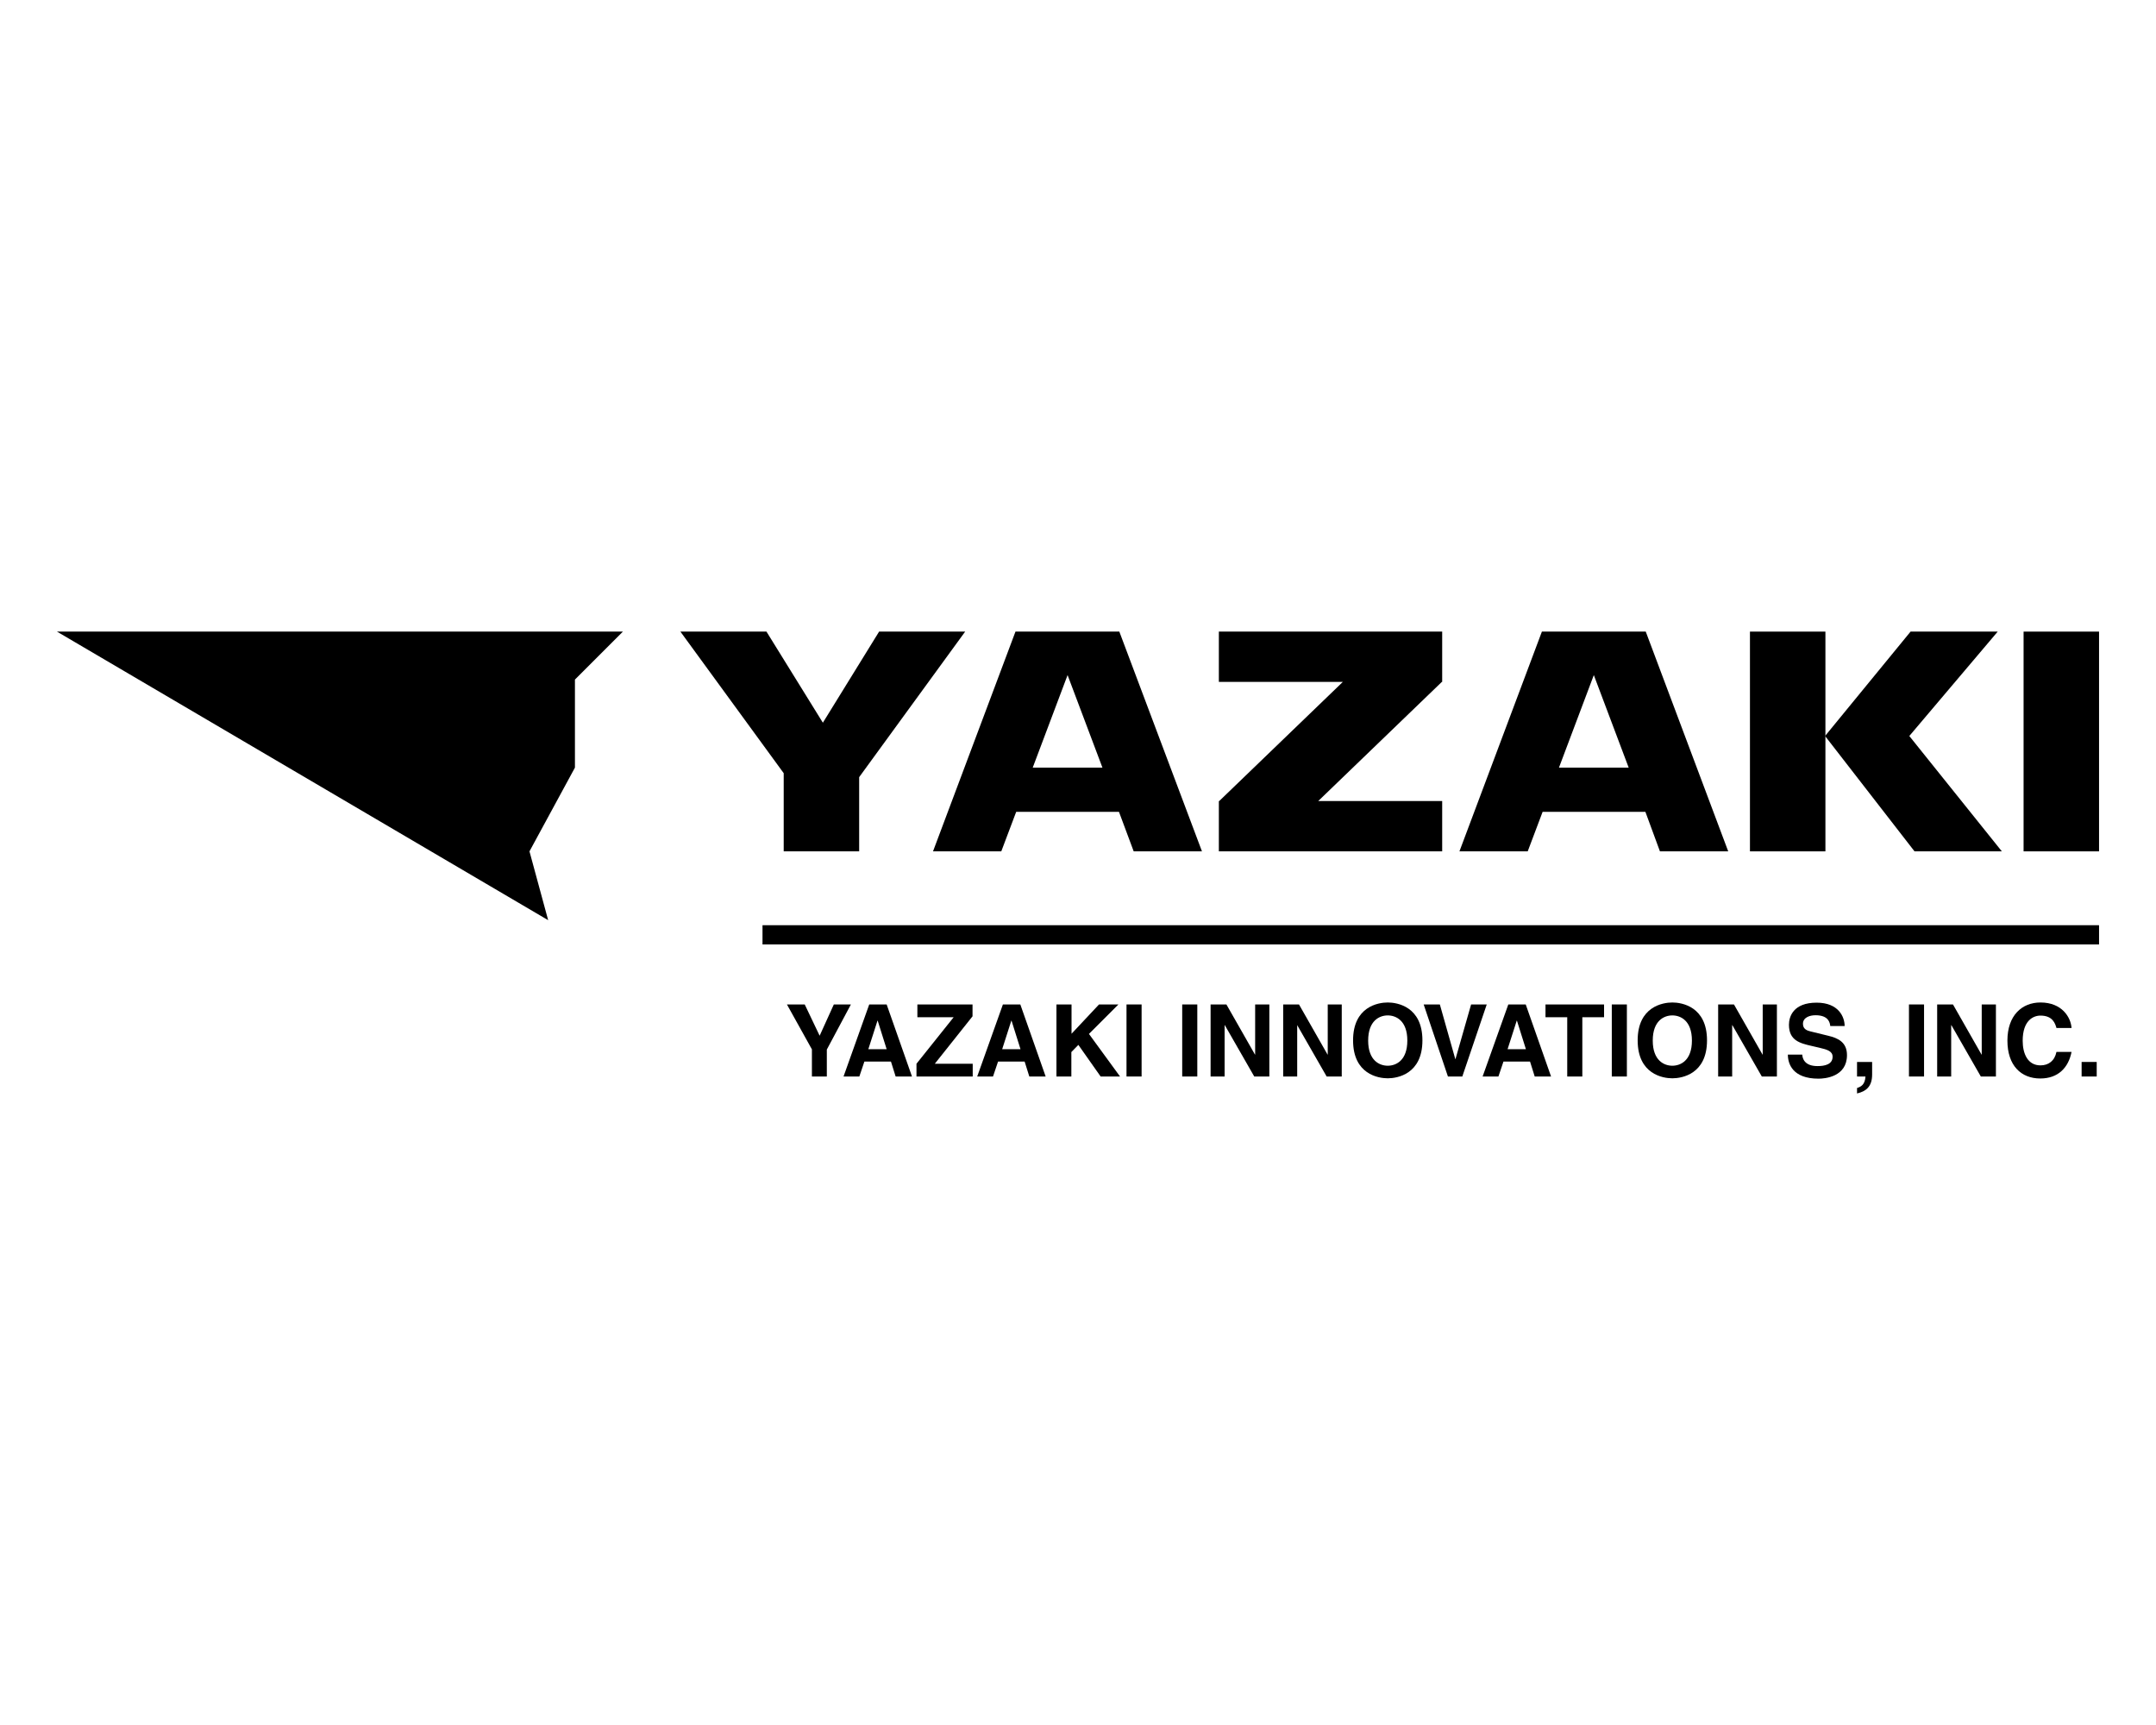 <?xml version="1.0" encoding="UTF-8"?>
<!-- Generator: Adobe Illustrator 28.1.0, SVG Export Plug-In . SVG Version: 6.00 Build 0)  -->
<svg xmlns="http://www.w3.org/2000/svg" xmlns:xlink="http://www.w3.org/1999/xlink" version="1.1" id="Layer_1" x="0px" y="0px" viewBox="0 0 120 96" style="enable-background:new 0 0 120 96;" xml:space="preserve">
<g>
	<g>
		<rect x="112.63" y="35.15" width="4.2" height="12.23"></rect>
		<rect x="97.4" y="35.15" width="4.2" height="12.23"></rect>
		<g>
			<polygon points="53.72,35.15 48.93,35.15 45.8,40.22 42.66,35.15 37.87,35.15 43.62,43.03 43.62,47.38 47.82,47.38 47.82,43.25         "></polygon>
			<path d="M63.1,47.38h3.8L62.3,35.15h-1.98h-1.82h-1.98l-4.59,12.23h3.8l0.83-2.2h5.72L63.1,47.38z M57.48,42.72l1.94-5.15     l1.94,5.15H57.48z"></path>
		</g>
		<path d="M92.39,47.38h3.8L91.6,35.15h-1.98H87.8h-1.98l-4.59,12.23h3.8l0.83-2.2h5.72L92.39,47.38z M86.77,42.72l1.94-5.15    l1.94,5.15H86.77z"></path>
		<polygon points="80.27,37.95 80.27,35.15 67.84,35.15 67.84,37.95 74.74,37.95 67.86,44.58 67.84,44.58 67.84,47.38 80.27,47.38     80.27,44.58 73.37,44.58 80.25,37.95   "></polygon>
		<polygon points="106.27,40.96 111.19,35.15 106.34,35.15 101.58,40.96 106.56,47.38 111.42,47.38   "></polygon>
		<polygon points="34.67,35.15 3.17,35.15 30.51,51.21 29.47,47.38 32,42.72 32,37.82   "></polygon>
	</g>
	<g>
		<path d="M46.03,59.91h-0.84V58.4l-1.39-2.5h0.99l0.83,1.74l0.79-1.74h0.95l-1.34,2.51V59.91z"></path>
		<path d="M47.83,59.91h-0.88l1.43-4.01h0.97l1.41,4.01h-0.91l-0.26-0.83h-1.48L47.83,59.91z M48.33,58.39h1.02l-0.5-1.59h-0.01    L48.33,58.39z"></path>
		<path d="M54.14,59.91h-3.13V59.2l2.07-2.59h-2.02V55.9h3.07v0.66l-2.1,2.64h2.11V59.91z"></path>
		<path d="M55.27,59.91h-0.88l1.43-4.01h0.97l1.41,4.01h-0.91l-0.26-0.83h-1.48L55.27,59.91z M55.78,58.39h1.02l-0.5-1.59h-0.01    L55.78,58.39z"></path>
		<path d="M59.63,59.91H58.8V55.9h0.84v1.63l1.53-1.63h1.08l-1.64,1.64l1.73,2.37h-1.08l-1.24-1.76l-0.39,0.4V59.91z"></path>
		<path d="M63.54,59.91H62.7V55.9h0.84V59.91z"></path>
		<path d="M66.64,59.91h-0.84V55.9h0.84V59.91z"></path>
		<path d="M69.87,55.9h0.78v4.01h-0.84l-1.64-2.86h-0.01v2.86h-0.78V55.9h0.88l1.59,2.79h0.01V55.9z"></path>
		<path d="M73.9,55.9h0.78v4.01h-0.84l-1.64-2.86H72.2v2.86h-0.78V55.9h0.88l1.59,2.79h0.01V55.9z"></path>
		<path d="M77.24,55.79c0.53,0,1.93,0.23,1.93,2.11s-1.4,2.11-1.93,2.11c-0.53,0-1.93-0.23-1.93-2.11S76.71,55.79,77.24,55.79z     M77.24,59.31c0.45,0,1.09-0.28,1.09-1.4s-0.64-1.4-1.09-1.4c-0.45,0-1.09,0.28-1.09,1.4S76.79,59.31,77.24,59.31z"></path>
		<path d="M81.88,55.9h0.87l-1.36,4.01h-0.8l-1.35-4.01h0.9L81,58.94h0.01L81.88,55.9z"></path>
		<path d="M83.4,59.91h-0.88l1.43-4.01h0.97l1.41,4.01h-0.91l-0.26-0.83h-1.48L83.4,59.91z M83.91,58.39h1.02l-0.5-1.59h-0.01    L83.91,58.39z"></path>
		<path d="M88.07,59.91h-0.84v-3.3h-1.21V55.9h3.26v0.71h-1.21V59.91z"></path>
		<path d="M90.55,59.91h-0.84V55.9h0.84V59.91z"></path>
		<path d="M93.08,55.79c0.53,0,1.93,0.23,1.93,2.11s-1.4,2.11-1.93,2.11c-0.53,0-1.93-0.23-1.93-2.11S92.55,55.79,93.08,55.79z     M93.08,59.31c0.45,0,1.09-0.28,1.09-1.4s-0.64-1.4-1.09-1.4c-0.45,0-1.09,0.28-1.09,1.4S92.63,59.31,93.08,59.31z"></path>
		<path d="M98.12,55.9h0.78v4.01h-0.84l-1.64-2.86h-0.01v2.86h-0.78V55.9h0.88l1.59,2.79h0.01V55.9z"></path>
		<path d="M100.31,58.68c0.01,0.22,0.12,0.65,0.85,0.65c0.4,0,0.84-0.09,0.84-0.52c0-0.31-0.3-0.4-0.73-0.5l-0.43-0.1    c-0.65-0.15-1.27-0.3-1.27-1.18c0-0.45,0.24-1.23,1.54-1.23c1.23,0,1.56,0.8,1.56,1.3h-0.8c-0.02-0.18-0.09-0.6-0.82-0.6    c-0.32,0-0.7,0.12-0.7,0.48c0,0.31,0.26,0.38,0.42,0.42l0.98,0.24c0.55,0.13,1.05,0.36,1.05,1.08c0,1.21-1.23,1.31-1.58,1.31    c-1.46,0-1.71-0.84-1.71-1.34H100.31z"></path>
		<path d="M104.2,59.8c0,0.69-0.36,0.94-0.83,1.05h-0.01v-0.3c0.21-0.07,0.44-0.17,0.47-0.64h-0.47V59.1h0.84V59.8z"></path>
		<path d="M107.09,59.91h-0.84V55.9h0.84V59.91z"></path>
		<path d="M110.31,55.9h0.78v4.01h-0.84l-1.64-2.86h-0.01v2.86h-0.78V55.9h0.88l1.59,2.79h0.01V55.9z"></path>
		<path d="M114.46,57.21c-0.07-0.24-0.2-0.69-0.89-0.69c-0.4,0-0.99,0.27-0.99,1.4c0,0.72,0.28,1.37,0.99,1.37    c0.46,0,0.79-0.26,0.89-0.75h0.84c-0.17,0.87-0.74,1.48-1.74,1.48c-1.07,0-1.83-0.72-1.83-2.11c0-1.4,0.81-2.12,1.84-2.12    c1.2,0,1.69,0.83,1.73,1.42H114.46z"></path>
		<path d="M116.7,59.91h-0.84V59.1h0.84V59.91z"></path>
	</g>
	<rect x="42.44" y="51.49" width="74.39" height="1.07"></rect>
</g>
</svg>

